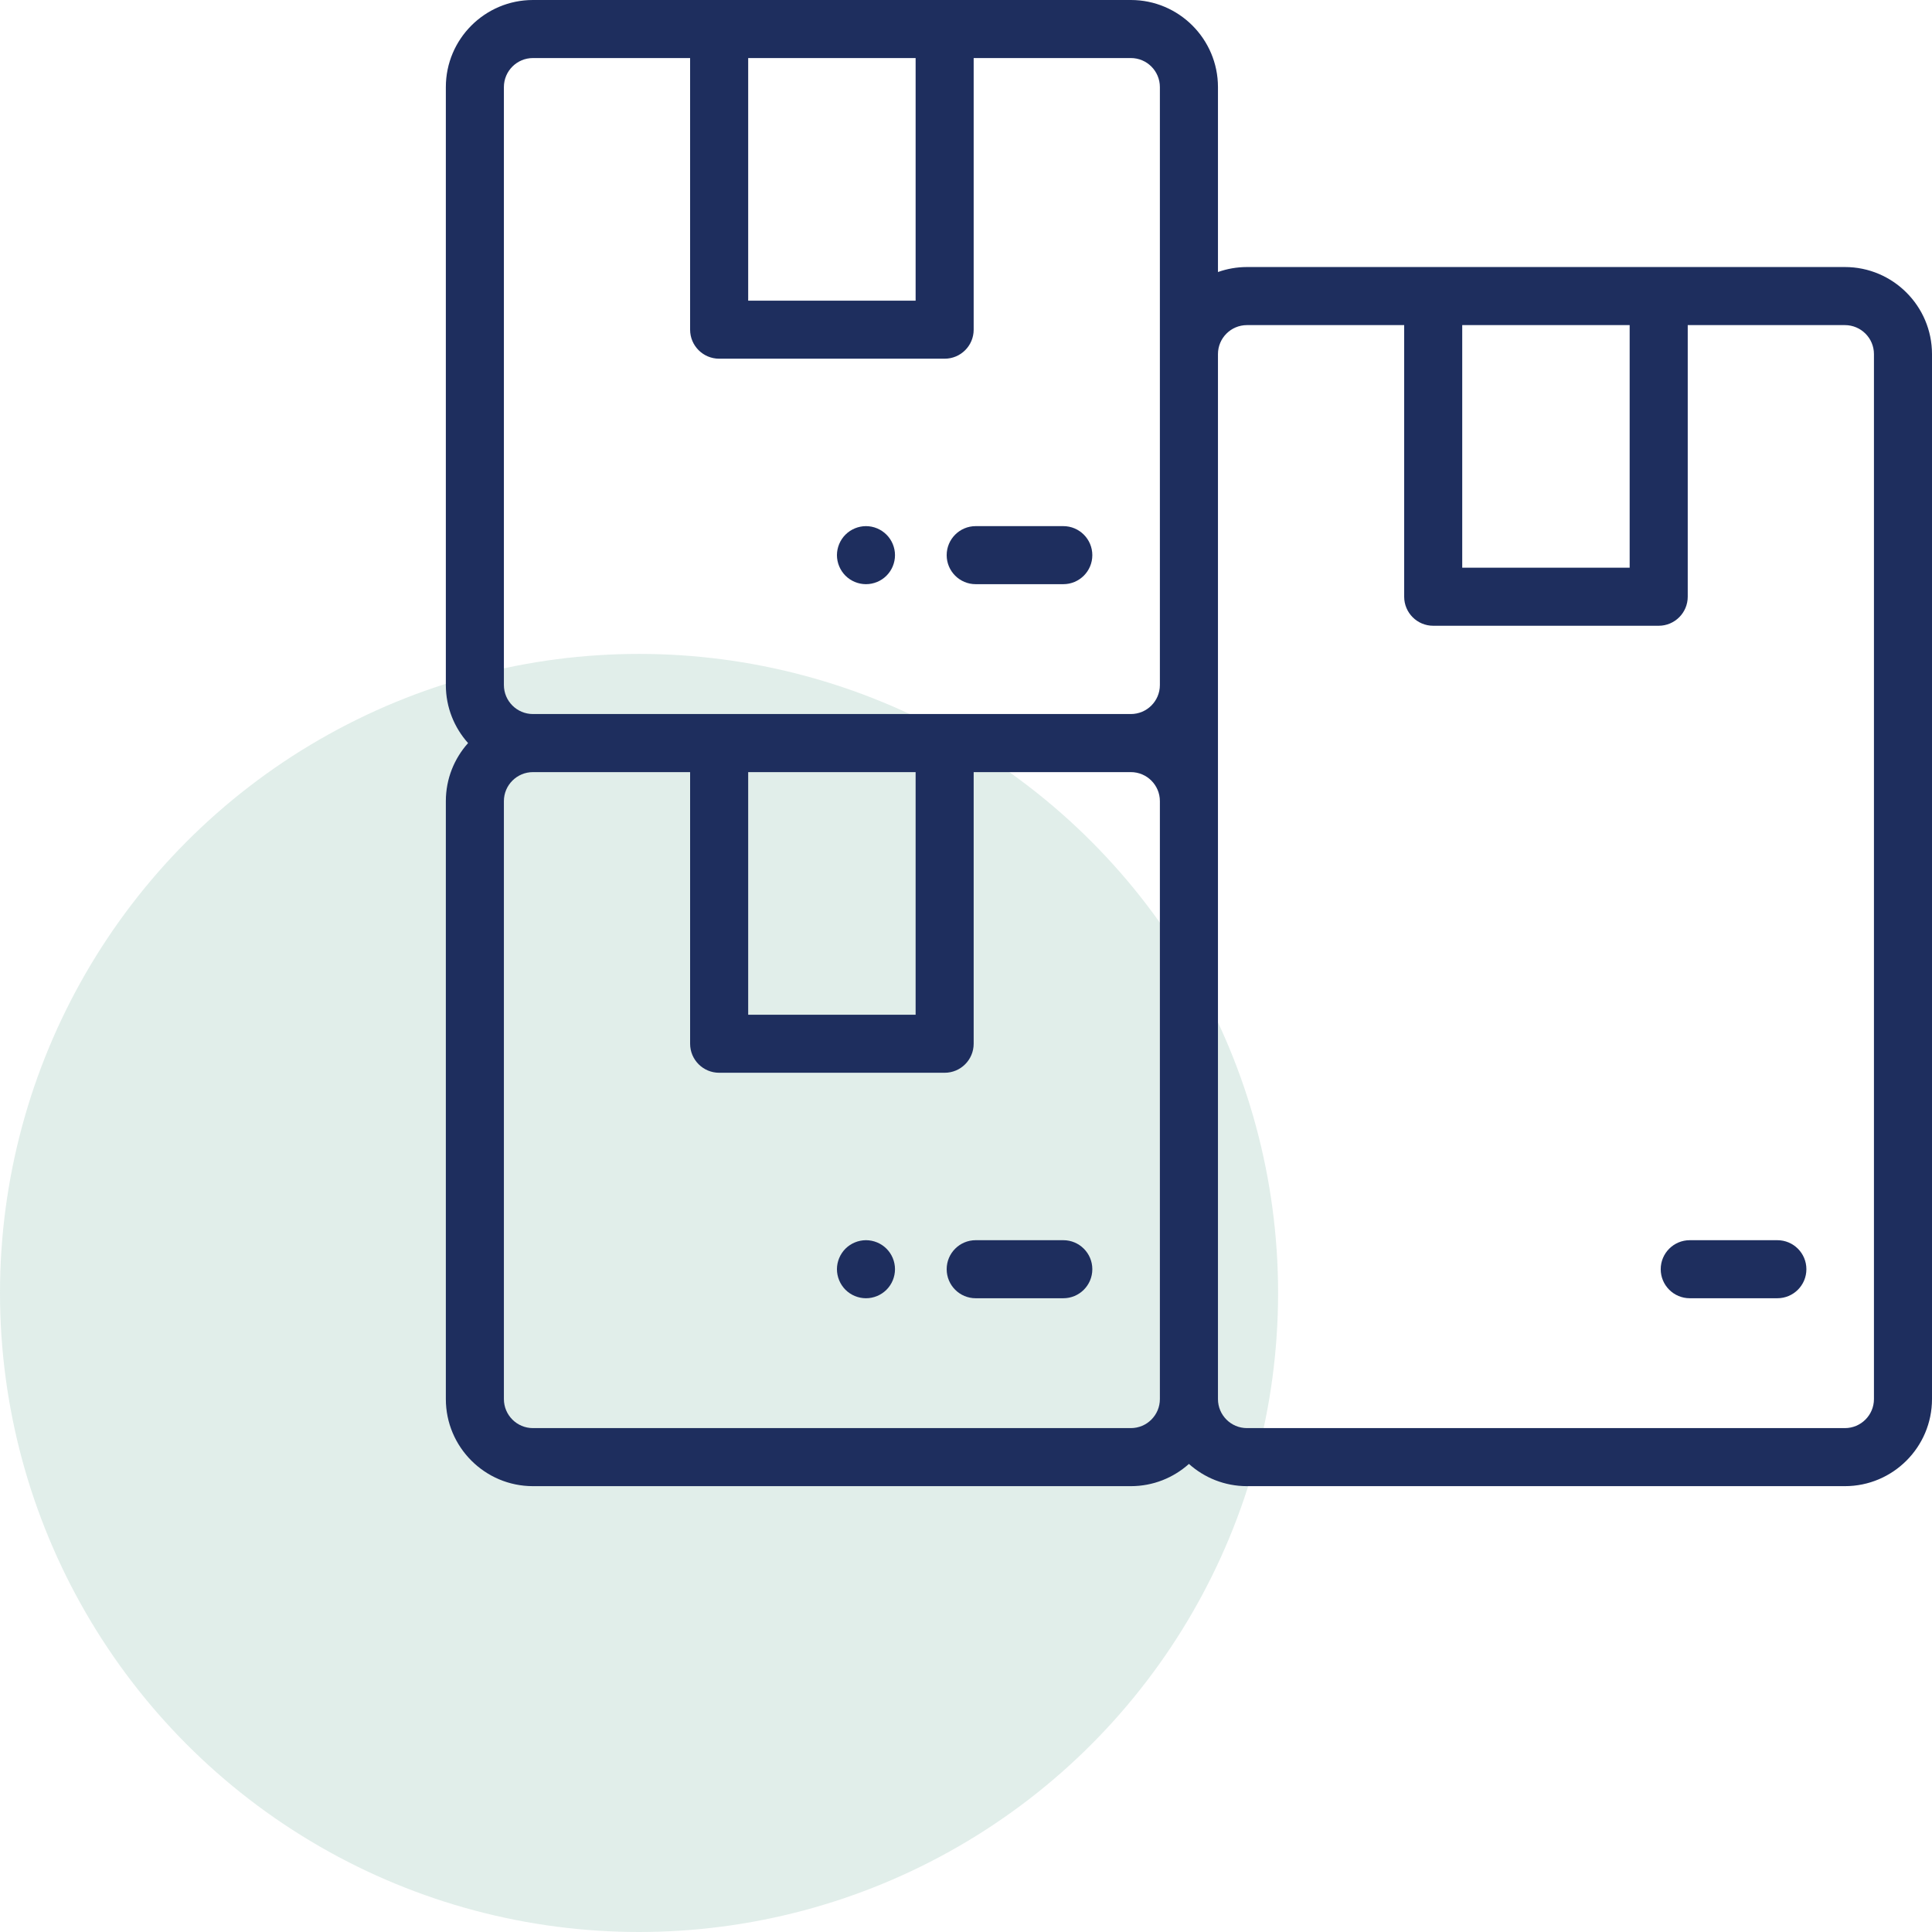 <svg width="65" height="65" viewBox="0 0 65 65" fill="none" xmlns="http://www.w3.org/2000/svg">
<circle cx="21.5" cy="43.5" r="21.5" fill="#6CAD9A" fill-opacity="0.2"/>
<g clip-path="url(#clip0_3406_25183)">
<path d="M35.774 43.678H32.826C32.287 43.678 31.85 43.241 31.85 42.701C31.85 42.162 32.287 41.725 32.826 41.725H35.774C36.313 41.725 36.75 42.162 36.75 42.701C36.75 43.241 36.313 43.678 35.774 43.678Z" fill="#1E2E5E"/>
<path d="M29.135 43.678C28.878 43.678 28.626 43.574 28.444 43.392C28.263 43.21 28.158 42.958 28.158 42.701C28.158 42.444 28.263 42.193 28.444 42.011C28.626 41.829 28.878 41.725 29.135 41.725C29.393 41.725 29.644 41.829 29.825 42.011C30.008 42.193 30.111 42.444 30.111 42.701C30.111 42.958 30.008 43.21 29.825 43.392C29.644 43.574 29.393 43.678 29.135 43.678Z" fill="#1E2E5E"/>
<path d="M35.774 19.654H32.826C32.287 19.654 31.85 19.217 31.85 18.678C31.85 18.139 32.287 17.701 32.826 17.701H35.774C36.313 17.701 36.75 18.139 36.75 18.678C36.75 19.217 36.313 19.654 35.774 19.654Z" fill="#1E2E5E"/>
<path d="M29.135 19.654C28.878 19.654 28.627 19.551 28.444 19.368C28.263 19.186 28.158 18.935 28.158 18.678C28.158 18.421 28.263 18.169 28.444 17.988C28.626 17.806 28.878 17.701 29.135 17.701C29.393 17.701 29.644 17.806 29.825 17.988C30.008 18.17 30.111 18.421 30.111 18.678C30.111 18.935 30.008 19.186 29.825 19.368C29.644 19.551 29.392 19.654 29.135 19.654Z" fill="#1E2E5E"/>
<path d="M62.07 8.984H41.953C41.611 8.984 41.282 9.044 40.977 9.152V2.93C40.977 1.314 39.662 0 38.047 0H17.93C16.314 0 15 1.314 15 2.93V23.047C15 23.797 15.283 24.481 15.748 25C15.283 25.519 15 26.203 15 26.953V47.07C15 48.686 16.314 50 17.93 50H38.047C38.797 50 39.481 49.717 40 49.252C40.519 49.717 41.203 50 41.953 50H62.07C63.686 50 65 48.686 65 47.07V11.914C65 10.299 63.686 8.984 62.07 8.984ZM30.805 1.953V10.115H25.172V1.953H30.805ZM39.023 47.07C39.023 47.609 38.586 48.047 38.047 48.047H17.93C17.391 48.047 16.953 47.609 16.953 47.07V26.953C16.953 26.415 17.391 25.977 17.93 25.977H23.218V35.115C23.218 35.654 23.656 36.092 24.195 36.092H31.782C32.321 36.092 32.758 35.654 32.758 35.115V25.977H38.047C38.586 25.977 39.023 26.415 39.023 26.953V47.07ZM25.172 25.977H30.805V34.139H25.172V25.977ZM39.023 11.914V23.047C39.023 23.585 38.586 24.023 38.047 24.023H17.93C17.391 24.023 16.953 23.585 16.953 23.047V2.93C16.953 2.391 17.391 1.953 17.93 1.953H23.218V11.092C23.218 11.631 23.656 12.068 24.195 12.068H31.782C32.321 12.068 32.758 11.631 32.758 11.092V1.953H38.047C38.586 1.953 39.023 2.391 39.023 2.93V11.914ZM54.828 10.938V19.099H49.195V10.938H54.828ZM63.047 47.07C63.047 47.609 62.609 48.047 62.07 48.047H41.953C41.414 48.047 40.977 47.609 40.977 47.07V11.914C40.977 11.375 41.414 10.938 41.953 10.938H47.242V20.076C47.242 20.615 47.679 21.053 48.218 21.053H55.805C56.344 21.053 56.782 20.615 56.782 20.076V10.938H62.07C62.609 10.938 63.047 11.375 63.047 11.914V47.07Z" fill="#1E2E5E"/>
<path d="M59.797 43.678H56.85C56.311 43.678 55.873 43.241 55.873 42.701C55.873 42.162 56.311 41.725 56.85 41.725H59.797C60.337 41.725 60.774 42.162 60.774 42.701C60.774 43.241 60.337 43.678 59.797 43.678Z" fill="#1E2E5E"/>
</g>
<defs>
<clipPath id="clip0_3406_25183">
<rect width="50" height="50" fill="white" transform="translate(15)"/>
</clipPath>
</defs>
</svg>
